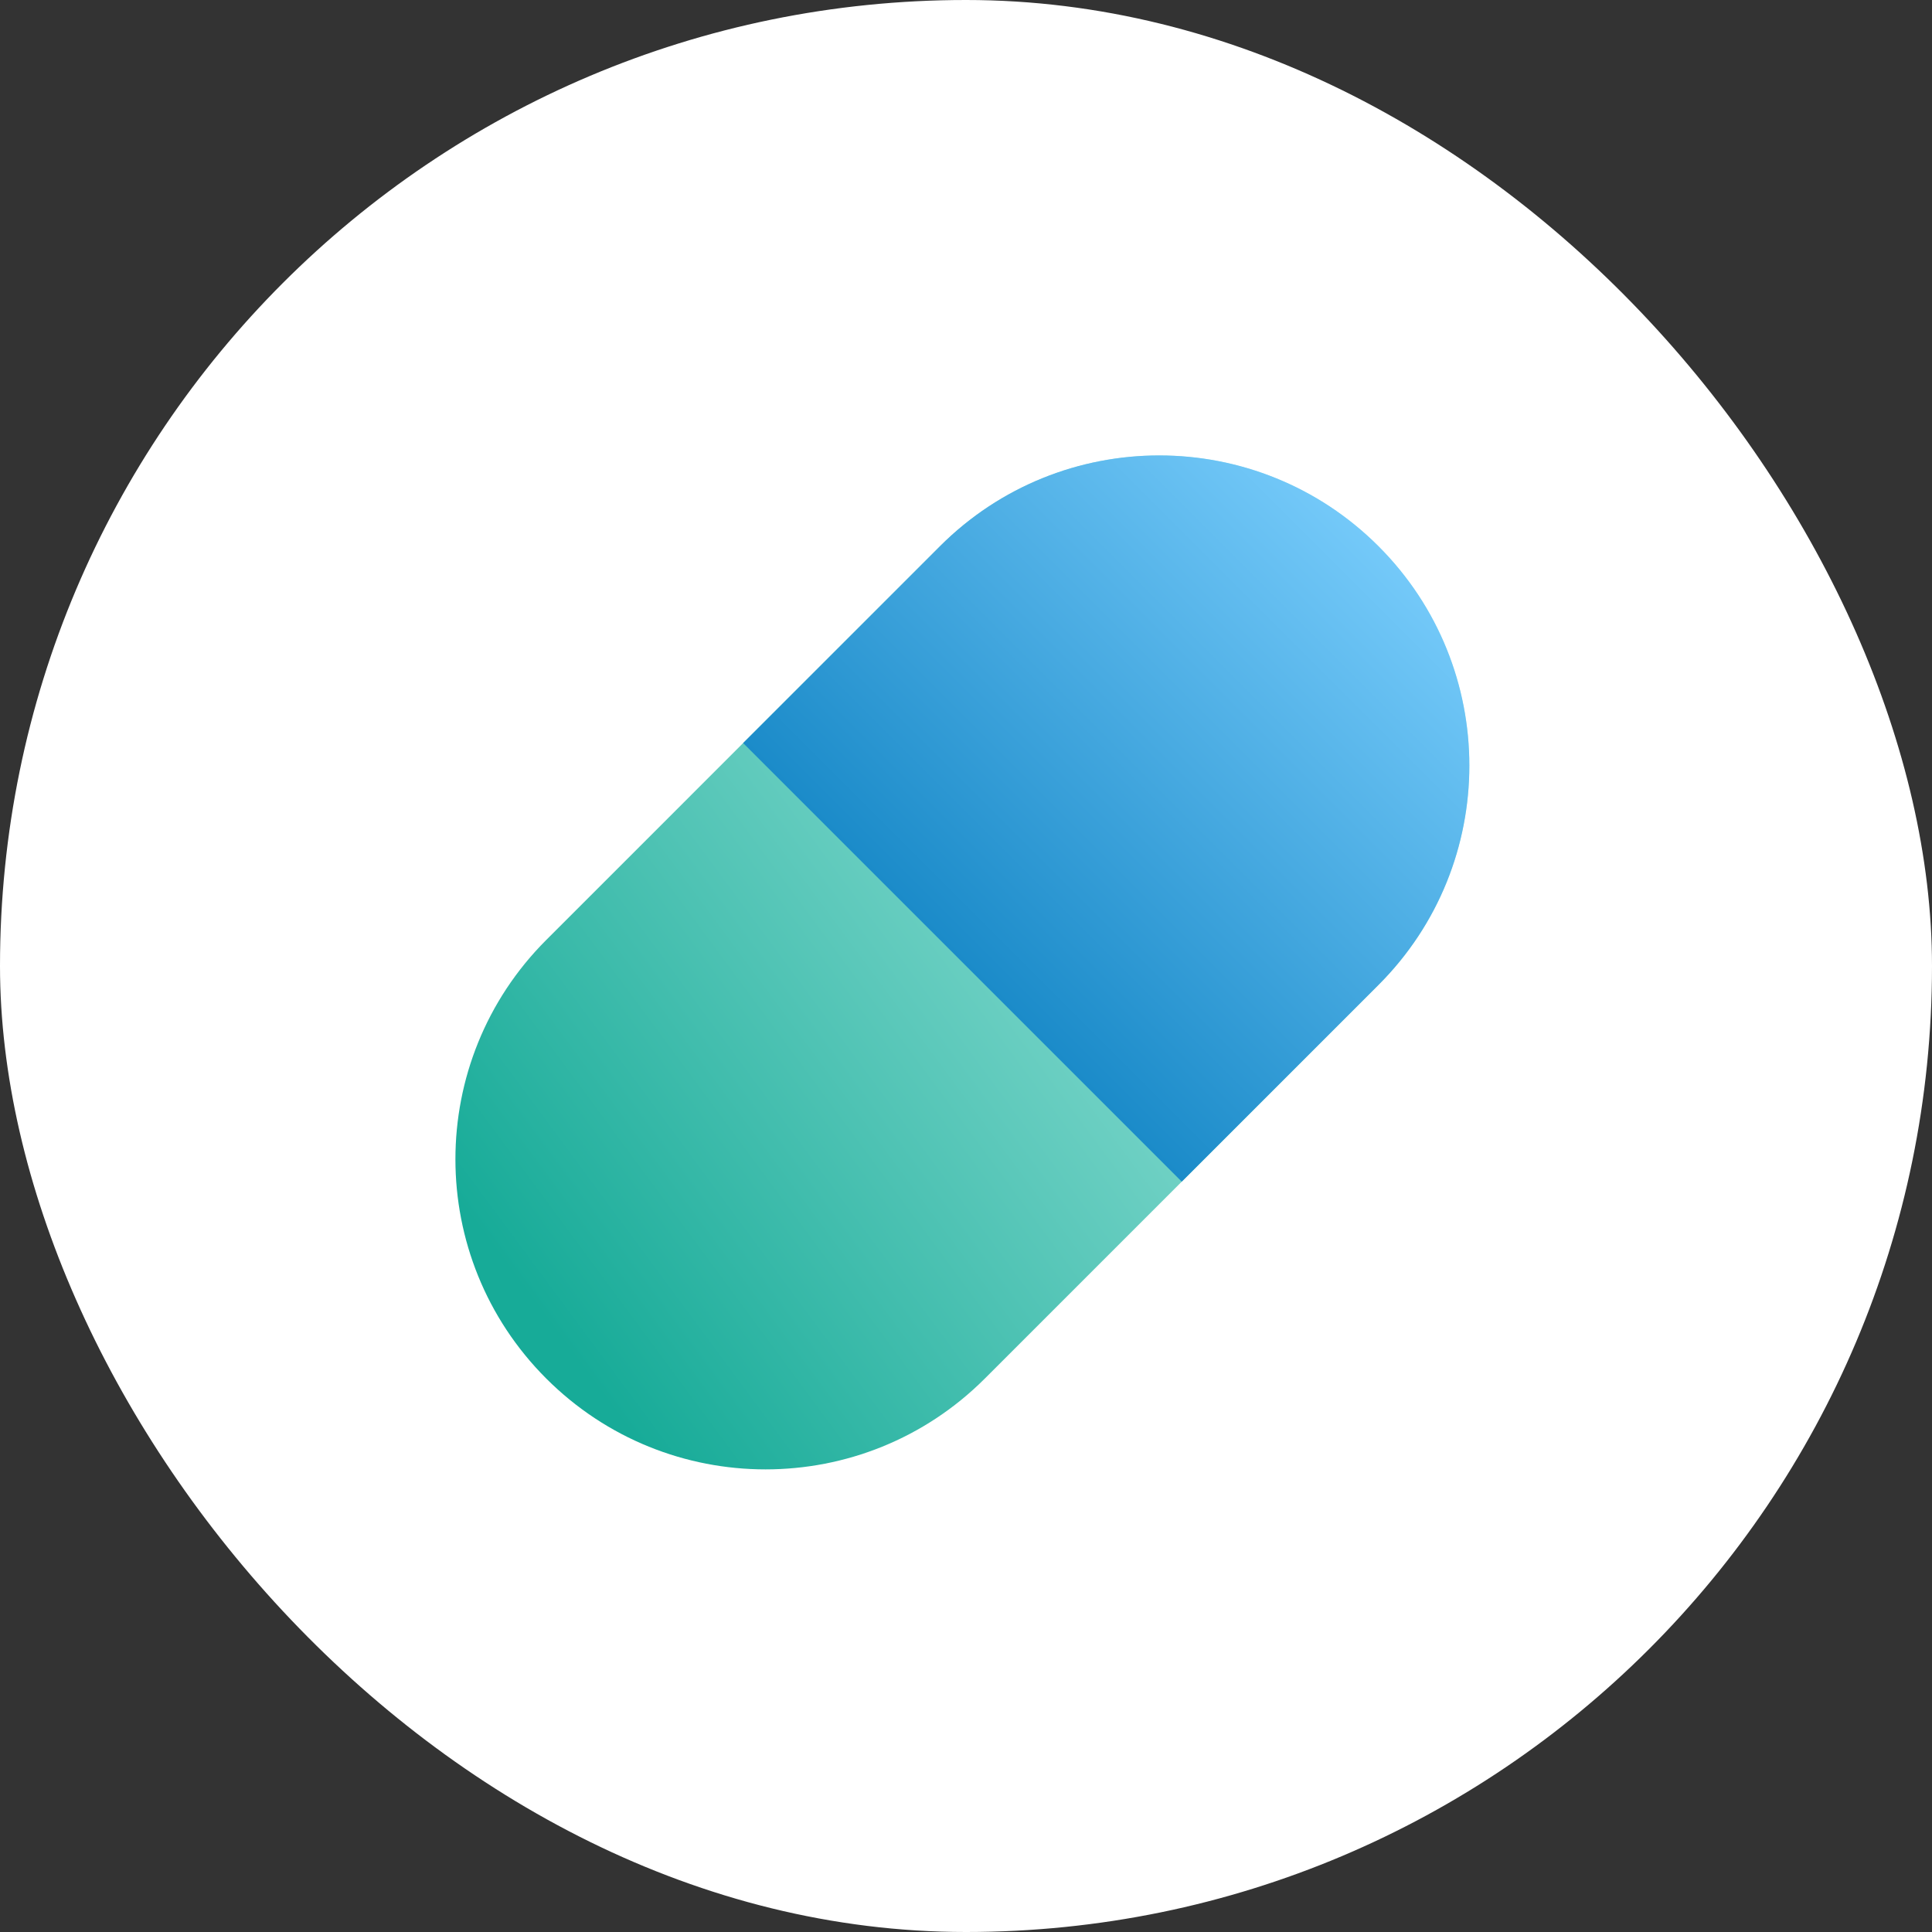 <svg width="130" height="130" viewBox="0 0 130 130" fill="none" xmlns="http://www.w3.org/2000/svg">
<rect x="0" y="0" width="130" height="130" fill="#333333" stroke="none"/>
<rect width="130" height="130" rx="65" fill="white"/>
<path d="M36.756 63.247C28.607 71.396 28.607 84.609 36.756 92.759C44.906 100.909 58.119 100.909 66.268 92.759L92.754 66.274C100.903 58.124 100.903 44.911 92.754 36.761C84.604 28.612 71.391 28.612 63.242 36.761L36.756 63.247Z" fill="url(#paint0_linear_2939_42634)"/>
<path d="M50.004 49.999L79.516 79.511L92.759 66.269C100.908 58.119 100.908 44.906 92.759 36.756C84.609 28.607 71.396 28.607 63.247 36.756L50.004 49.999Z" fill="url(#paint1_linear_2939_42634)"/>
<defs>
<linearGradient id="paint0_linear_2939_42634" x1="31.648" y1="81.976" x2="92.754" y2="36.761" gradientUnits="userSpaceOnUse">
<stop stop-color="#17AB98"/>
<stop offset="1" stop-color="#BDF2EB"/>
</linearGradient>
<linearGradient id="paint1_linear_2939_42634" x1="64.76" y1="64.755" x2="92.759" y2="36.756" gradientUnits="userSpaceOnUse">
<stop stop-color="#1B8BC9"/>
<stop offset="1" stop-color="#74C9F9"/>
</linearGradient>
</defs>
</svg>
